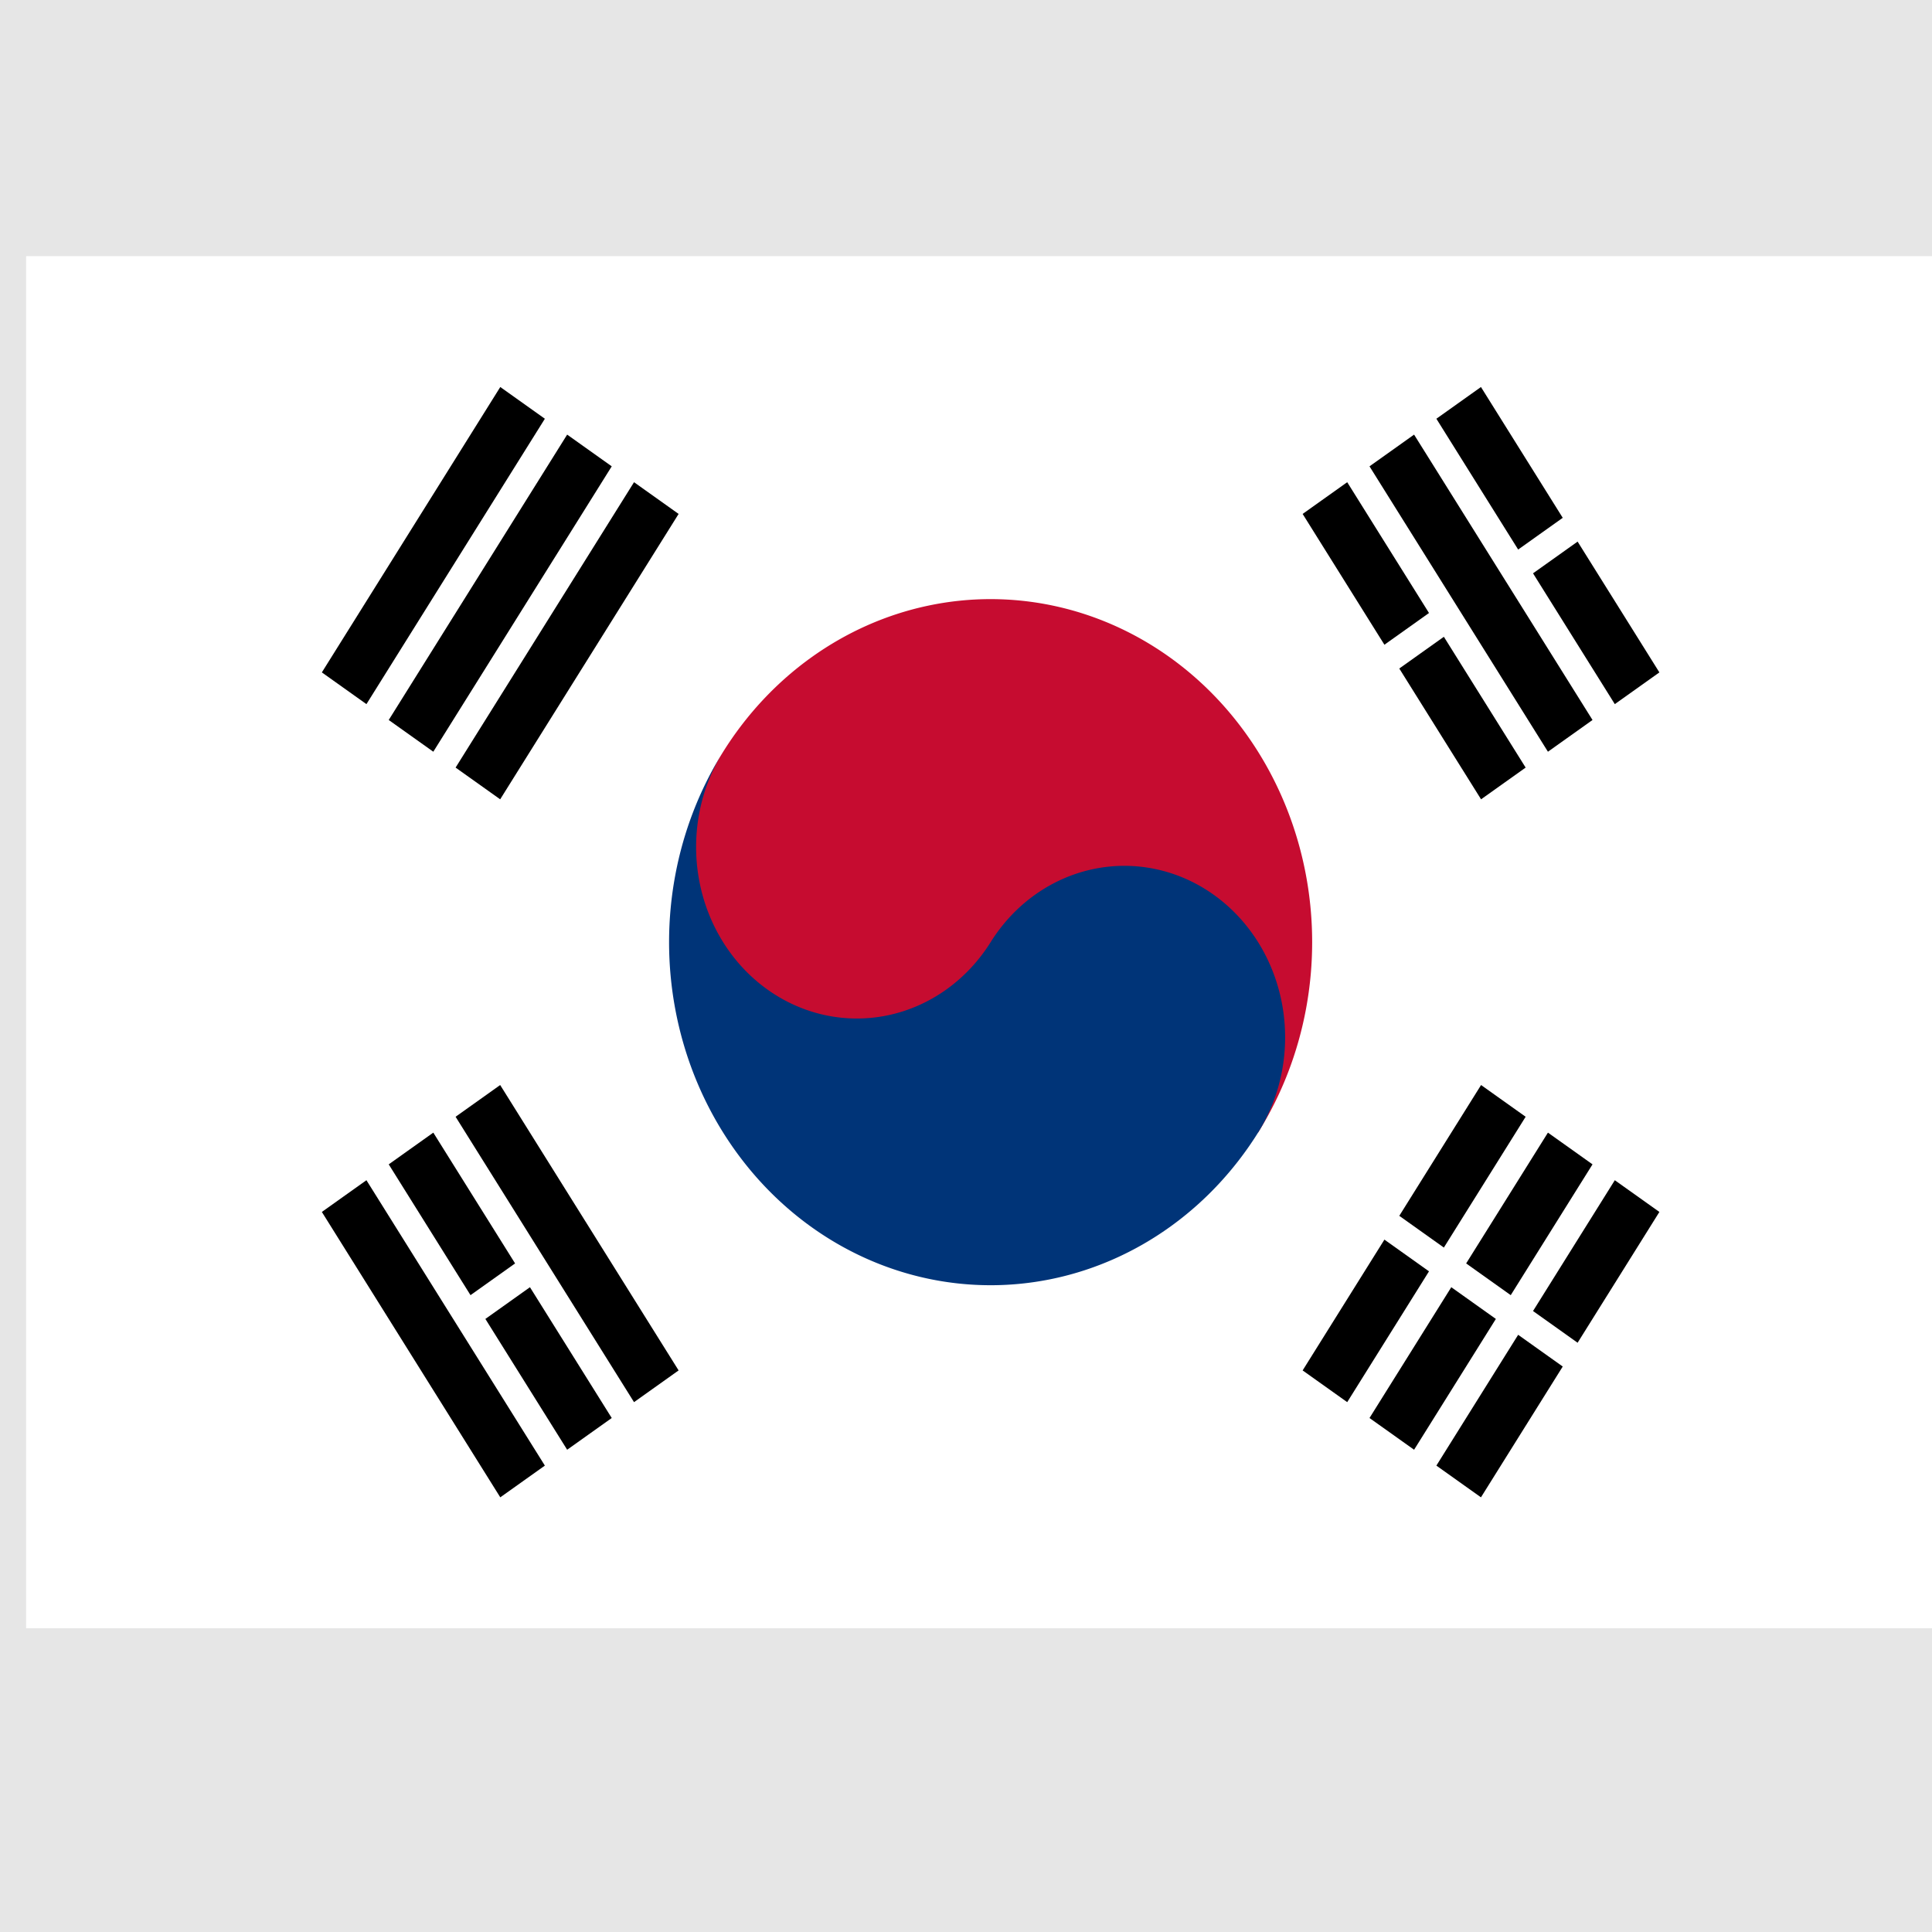 <svg xmlns="http://www.w3.org/2000/svg" height="256" width="256" version="1.1" xmlns:xlink="http://www.w3.org/1999/xlink" viewBox="-72 -48 40.96 40.96">
 <defs>
  <rect id="c" y="-2" width="24" x="-12" height="4"/>
  <g id="d">
   <rect y="-2" width="11" x="-12" height="4"/>
   <rect y="-2" width="11" x="1" height="4"/>
  </g>
 </defs>
 <rect fill-rule="evenodd" height="41.6" width="41.6" y="-48.64" x="-72" fill="#e6e6e6"/>
 <g transform="matrix(.284 0 0 .303 -50.998 -11.348)">
  <rect height="96" width="144" y="-103.04" x="-72" fill="#fff"/>
  <g transform="matrix(.555 .832 -.832 .555 0 -55.04)">
   <use xlink:href="#d" transform="translate(0,-38)" height="96" width="144" y="0" x="0"/>
   <use xlink:href="#c" transform="translate(0,-44)" height="96" width="144" y="0" x="0"/>
   <use xlink:href="#d" transform="translate(0,-50)" height="96" width="144" y="0" x="0"/>
   <use xlink:href="#c" transform="translate(0,38)" height="96" width="144" y="0" x="0"/>
   <use xlink:href="#d" transform="translate(0,44)" height="96" width="144" y="0" x="0"/>
   <use xlink:href="#c" transform="translate(0,50)" height="96" width="144" y="0" x="0"/>
  </g>
  <g transform="matrix(.555 -.832 .832 .555 0 -55.04)">
   <use xlink:href="#c" transform="translate(0,-38)" height="96" width="144" y="0" x="0"/>
   <use xlink:href="#c" transform="translate(0,-44)" height="96" width="144" y="0" x="0"/>
   <use xlink:href="#c" transform="translate(0,-50)" height="96" width="144" y="0" x="0"/>
   <use xlink:href="#d" transform="translate(0,38)" height="96" width="144" y="0" x="0"/>
   <use xlink:href="#d" transform="translate(0,44)" height="96" width="144" y="0" x="0"/>
   <use xlink:href="#d" transform="translate(0,50)" height="96" width="144" y="0" x="0"/>
   <path fill="#c60c30" d="m0 24a24 24 0 0 0 0 -48 18 18 0 0 0 0 36"/>
   <path fill="#003478" d="m0-24a12 12 0 0 0 0 24 12 12 0 0 1 0 24 24 24 0 0 1 0 -48"/>
  </g>
 </g>
</svg>
